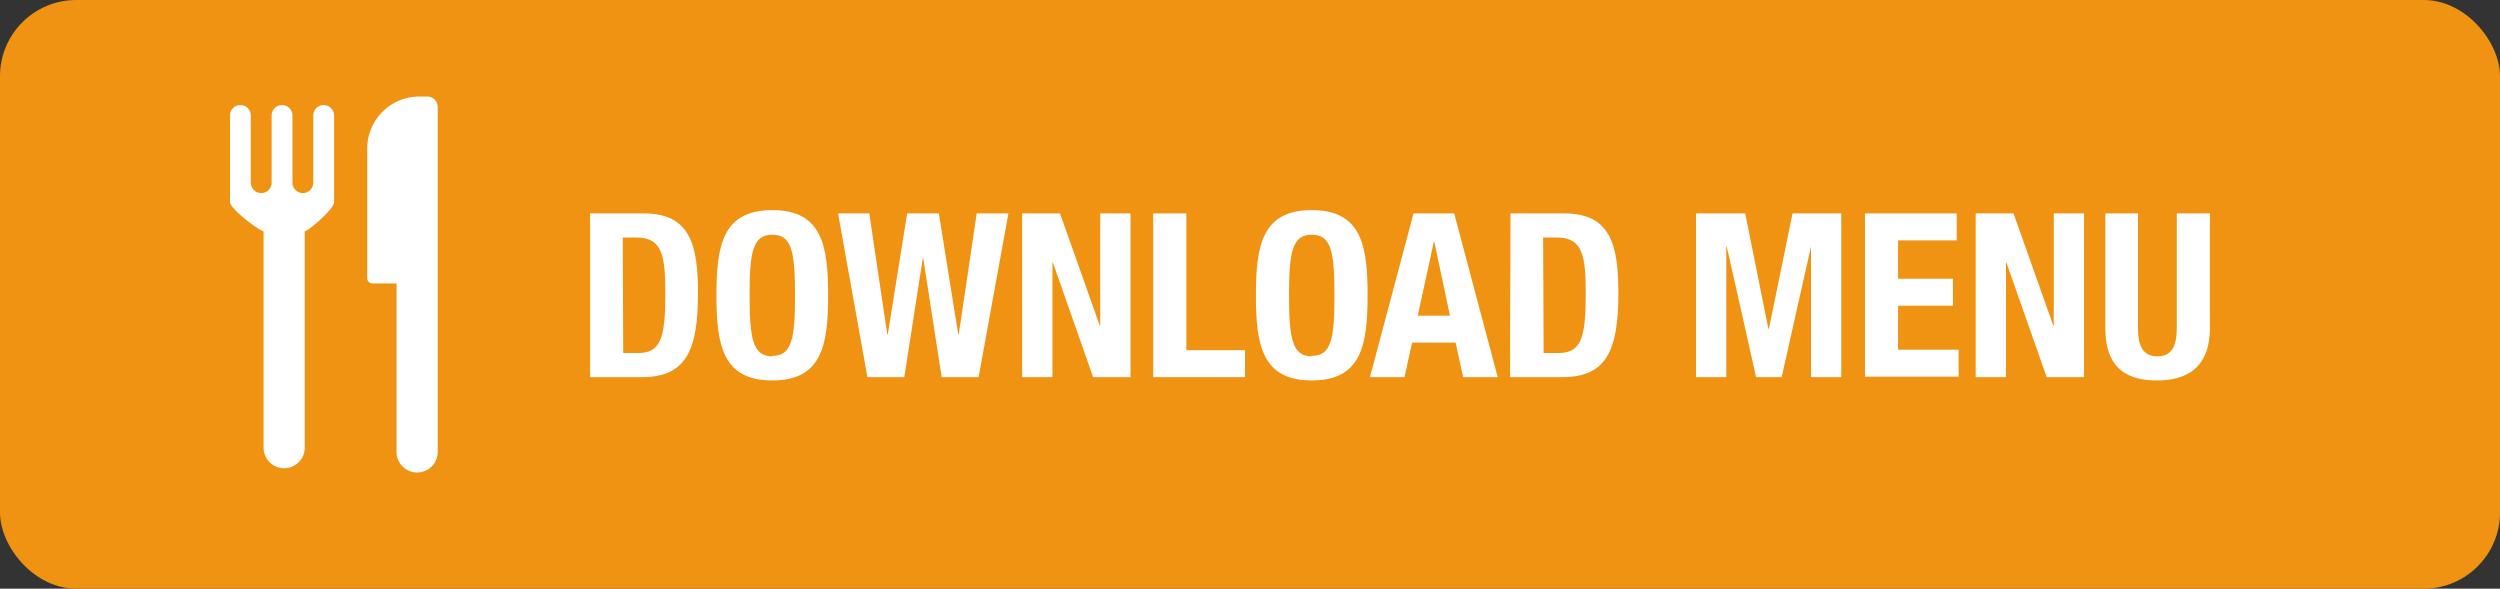 <svg id="Layer_1" data-name="Layer 1" xmlns="http://www.w3.org/2000/svg" viewBox="0 0 528.3 124.4"><rect x="0" y="0" width="528.3" height="124.4" fill="#333333" stroke="none"/><defs><style>.cls-1{fill:#f09212;}.cls-2{fill:#fff;}</style></defs><title>Download-Menu-Button</title><rect class="cls-1" width="528.3" height="124.4" rx="16.1" ry="16.1"/><path class="cls-2" d="M61,53.5V99.2a4.3,4.3,0,0,0,8.7,0V53.5c1.3-.5,6.2-4.8,6.2-6.2V29a2.2,2.2,0,0,0-4.4,0V43.2a2.2,2.2,0,0,1-4.4,0V29a2.2,2.2,0,0,0-4.4,0V43.2a2.2,2.2,0,0,1-4.4,0V29a2.2,2.2,0,0,0-4.4,0V47.3C53.9,48.7,59.7,53.1,61,53.5Z" transform="translate(-5.3 -4.6)"/><path class="cls-2" d="M65.4,103.6h0Z" transform="translate(-5.3 -4.6)"/><path class="cls-2" d="M93.4,104.5h0Z" transform="translate(-5.3 -4.6)"/><path class="cls-2" d="M84.1,64.5h5v35.6a4.3,4.3,0,0,0,8.7,0V27.2A2.2,2.2,0,0,0,95.5,25H93.9a11,11,0,0,0-11,11V63.4a1.1,1.1,0,0,0,1.1,1.1Z" transform="translate(-5.3 -4.6)"/><path class="cls-2" d="M130,49.7h11.4c9.7,0,11.4,6.6,11.4,16.8,0,12.3-2.6,17.8-11.9,17.8H130Zm7,29.5h3.1c4.8,0,5.8-3.1,5.8-12.5,0-7.9-.6-11.9-6-11.9h-3Z" transform="translate(-5.3 -4.6)"/><path class="cls-2" d="M168.5,49c10.5,0,11.8,7.5,11.8,18S179,85,168.5,85s-11.8-7.5-11.8-18S158,49,168.5,49Zm0,30.8c4.1,0,4.8-3.5,4.8-12.8s-.7-12.8-4.8-12.8-4.8,3.6-4.8,12.8S164.4,79.9,168.5,79.9Z" transform="translate(-5.3 -4.6)"/><path class="cls-2" d="M182.4,49.7H189l3.8,25.6h.1L197,49.7h6.7l4.1,25.6h.1l3.8-25.6h6.7l-6.3,34.6h-7.8l-3.9-25.1h-.1l-3.9,25.1h-7.8Z" transform="translate(-5.3 -4.6)"/><path class="cls-2" d="M229.3,49.7l8.4,23.7h.1V49.7h6.4V84.3h-7.9l-8.5-24.2h-.1V84.3h-6.4V49.7Z" transform="translate(-5.3 -4.6)"/><path class="cls-2" d="M249,84.3V49.7h7V78.6h12.4v5.7Z" transform="translate(-5.3 -4.6)"/><path class="cls-2" d="M282.5,49c10.5,0,11.8,7.5,11.8,18S293,85,282.5,85s-11.8-7.5-11.8-18S272,49,282.5,49Zm0,30.8c4.1,0,4.8-3.5,4.8-12.8s-.7-12.8-4.8-12.8-4.8,3.6-4.8,12.8S278.4,79.9,282.5,79.9Z" transform="translate(-5.3 -4.6)"/><path class="cls-2" d="M304,49.7h8.6l9.2,34.6h-7.3L312.9,77h-9.2l-1.6,7.3h-7.3Zm.9,21.6h6.8l-3.3-15.6h-.1Z" transform="translate(-5.3 -4.6)"/><path class="cls-2" d="M324.5,49.7h11.4c9.7,0,11.4,6.6,11.4,16.8,0,12.3-2.6,17.8-11.9,17.8h-11Zm7,29.5h3.1c4.8,0,5.8-3.1,5.8-12.5,0-7.9-.6-11.9-6-11.9h-3Z" transform="translate(-5.3 -4.6)"/><path class="cls-2" d="M363.7,49.7h10.4l4.9,24.4h.1l5-24.4h10.3V84.3h-6.4V56.7H388l-6.2,27.6h-5.4l-6.2-27.6h-.1V84.3h-6.4Z" transform="translate(-5.3 -4.6)"/><path class="cls-2" d="M418.8,49.7v5.7H406.4v8.1h11.6v5.7H406.4v9.3h12.8v5.7H399.4V49.7Z" transform="translate(-5.3 -4.6)"/><path class="cls-2" d="M430.8,49.7l8.4,23.7h.1V49.7h6.4V84.3h-7.9l-8.5-24.2h-.1V84.3h-6.4V49.7Z" transform="translate(-5.3 -4.6)"/><path class="cls-2" d="M457.1,49.7V73.9c0,3.4.8,6,4.1,6s4.1-2.6,4.1-6V49.7h7V73.9c0,8.8-5.4,11.1-11.1,11.1s-11-1.9-11-11.1V49.7Z" transform="translate(-5.3 -4.6)"/></svg>